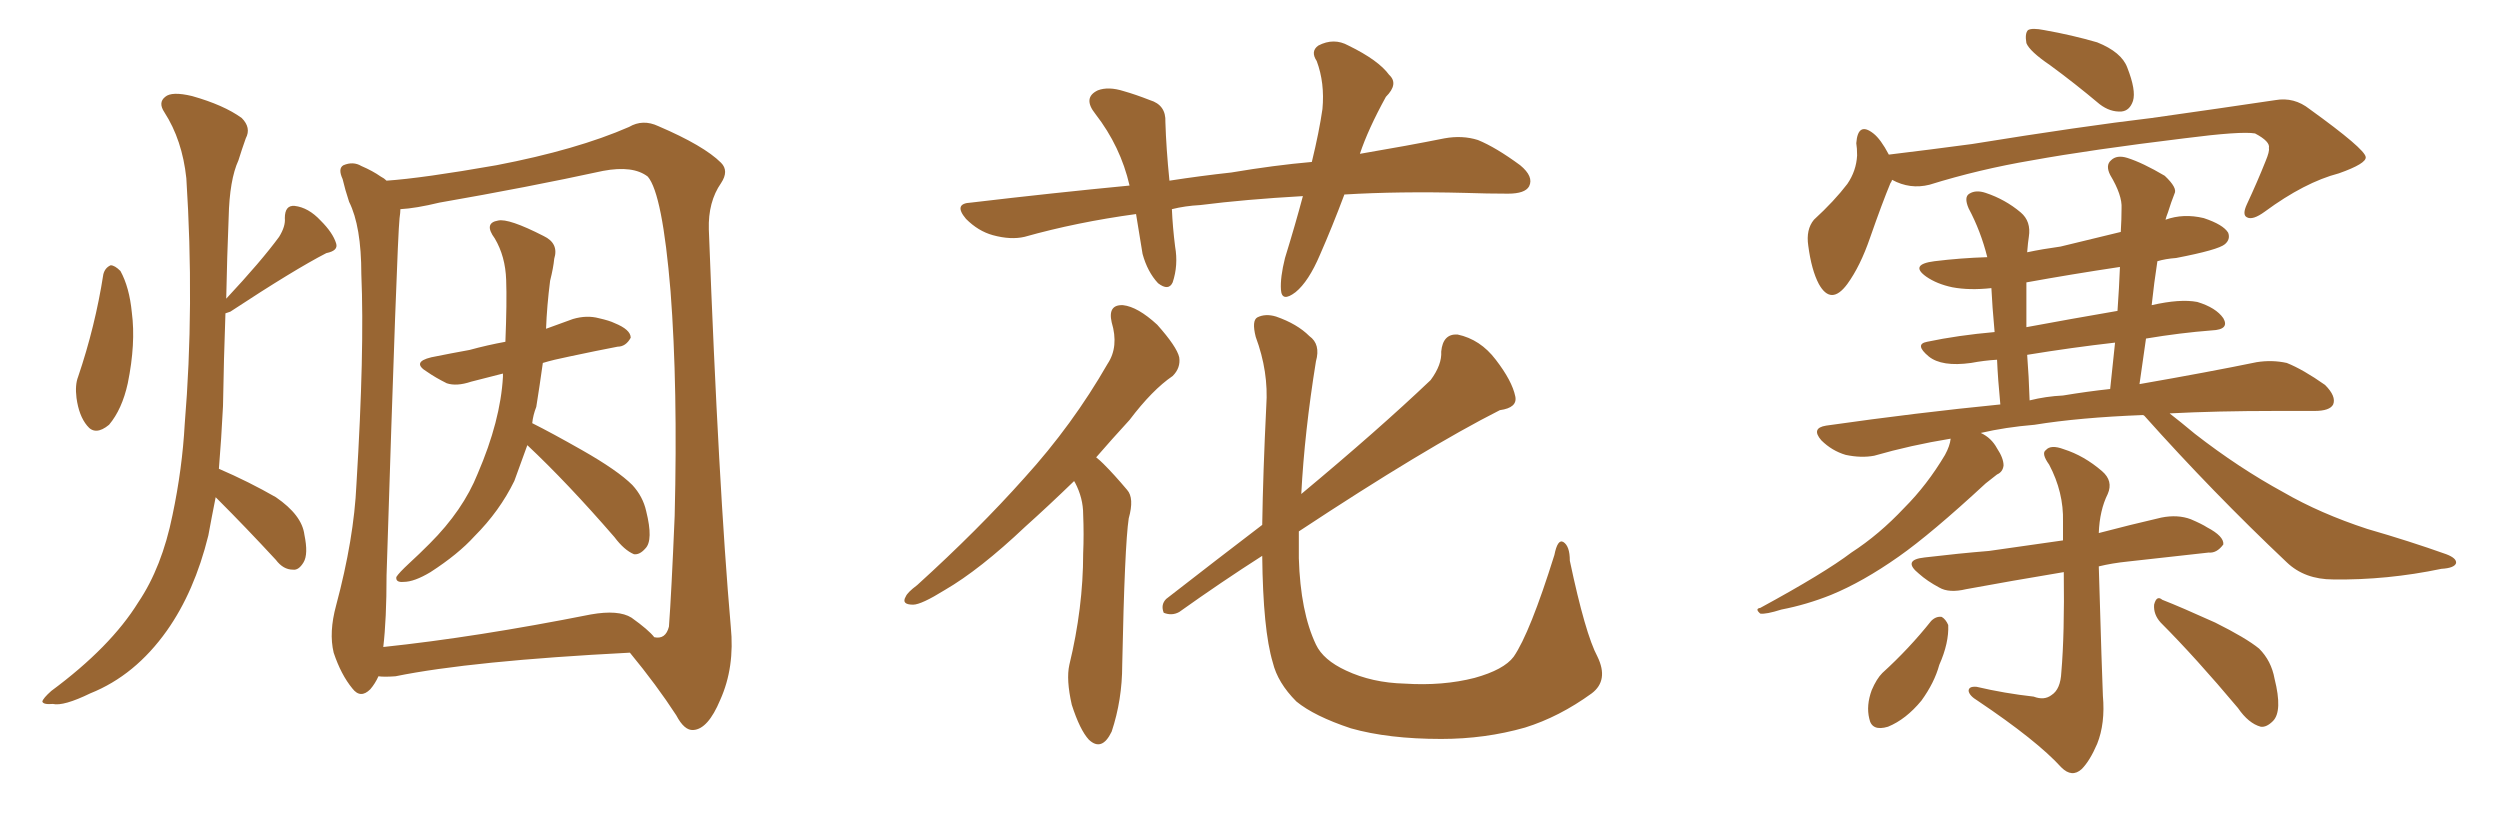 <svg xmlns="http://www.w3.org/2000/svg" xmlns:xlink="http://www.w3.org/1999/xlink" width="450" height="150"><path fill="#996633" padding="10" d="M18.60 49.37L18.60 49.37Q18.90 48.19 19.92 47.75L19.92 47.75Q20.65 47.75 21.68 48.78L21.68 48.78Q23.29 51.71 23.73 56.25L23.73 56.25Q24.46 61.82 23.00 68.99L23.00 68.99Q21.97 73.68 19.63 76.46L19.63 76.46Q17.14 78.52 15.67 76.61L15.67 76.61Q14.21 74.85 13.77 71.63L13.77 71.63Q13.48 69.29 14.06 67.82L14.06 67.82Q17.14 58.74 18.60 49.37ZM38.82 89.50L38.82 89.50Q38.09 93.16 37.50 96.39L37.50 96.39Q35.01 106.49 30.03 113.53L30.03 113.53Q24.32 121.58 16.26 124.80L16.26 124.80Q11.43 127.15 9.52 126.71L9.52 126.71Q7.76 126.86 7.62 126.27L7.62 126.27Q7.76 125.68 9.23 124.37L9.23 124.37Q19.92 116.46 24.90 108.40L24.90 108.40Q29.15 102.10 31.05 92.72L31.05 92.72Q32.81 84.38 33.25 76.32L33.25 76.32Q35.01 55.08 33.54 32.08L33.54 32.08Q32.81 25.20 29.59 20.21L29.59 20.21Q28.42 18.46 29.74 17.43L29.74 17.43Q30.91 16.41 34.57 17.29L34.57 17.29Q40.28 18.90 43.51 21.24L43.51 21.24Q45.26 23.00 44.24 24.90L44.24 24.90Q43.51 26.95 42.92 28.86L42.92 28.86Q41.31 32.37 41.16 39.11L41.16 39.11Q40.87 46.14 40.72 53.76L40.72 53.76Q47.02 47.02 50.24 42.63L50.24 42.63Q51.42 40.72 51.27 39.26L51.27 39.26Q51.27 36.91 53.03 37.06L53.03 37.06Q55.52 37.35 57.71 39.70L57.71 39.70Q59.91 41.89 60.50 43.80L60.50 43.80Q60.94 45.12 58.74 45.56L58.74 45.56Q53.03 48.49 41.46 56.10L41.46 56.10Q41.02 56.25 40.58 56.40L40.58 56.40Q40.28 64.60 40.14 73.10L40.14 73.10Q39.84 79.10 39.40 84.38L39.40 84.38Q44.82 86.72 49.66 89.50L49.66 89.50Q54.35 92.72 54.79 96.24L54.79 96.24Q55.52 99.76 54.64 101.22L54.64 101.22Q53.76 102.69 52.73 102.54L52.73 102.54Q50.98 102.54 49.66 100.78L49.66 100.78Q44.24 94.92 39.26 89.94L39.26 89.94Q38.96 89.65 38.82 89.50ZM94.92 80.13L94.92 80.13Q93.60 83.79 92.58 86.57L92.58 86.57Q89.94 91.99 85.40 96.53L85.40 96.53Q82.47 99.76 77.49 102.98L77.49 102.98Q74.56 104.74 72.66 104.74L72.66 104.74Q71.19 104.88 71.34 103.86L71.34 103.86Q71.78 103.13 73.68 101.37L73.68 101.37Q75.44 99.76 77.34 97.85L77.34 97.85Q83.35 91.85 85.99 85.25L85.99 85.25Q90.09 75.73 90.53 67.82L90.53 67.82Q90.53 67.38 90.53 67.24L90.53 67.24Q87.16 68.12 84.81 68.70L84.81 68.70Q82.18 69.58 80.42 68.99L80.42 68.99Q78.37 67.97 76.90 66.94L76.90 66.94Q73.97 65.19 77.64 64.31L77.64 64.31Q81.30 63.57 84.52 62.99L84.52 62.99Q87.74 62.11 90.97 61.52L90.97 61.52Q91.26 54.35 91.11 50.39L91.11 50.39Q90.97 46.14 89.06 42.92L89.06 42.92Q87.01 40.14 89.65 39.70L89.65 39.70Q91.55 39.26 97.85 42.48L97.85 42.48Q100.63 43.80 99.76 46.58L99.76 46.58Q99.61 48.19 99.02 50.54L99.02 50.54Q98.44 55.08 98.29 59.18L98.29 59.18Q100.78 58.30 103.13 57.42L103.13 57.42Q105.62 56.69 107.81 57.28L107.81 57.28Q109.72 57.71 110.60 58.15L110.60 58.15Q113.53 59.33 113.53 60.79L113.53 60.79Q112.65 62.40 111.18 62.40L111.18 62.40Q107.37 63.13 102.54 64.16L102.54 64.16Q99.61 64.75 97.71 65.33L97.71 65.33Q97.12 69.58 96.53 73.24L96.53 73.24Q95.95 74.71 95.80 76.17L95.80 76.17Q99.32 77.93 104.74 81.01L104.74 81.01Q111.18 84.67 113.82 87.30L113.82 87.30Q115.72 89.36 116.31 91.99L116.31 91.99Q117.63 97.27 116.16 98.73L116.16 98.73Q115.14 99.90 114.11 99.76L114.11 99.76Q112.35 99.02 110.60 96.68L110.60 96.68Q102.10 86.87 94.92 80.13ZM68.12 121.73L68.12 121.73Q67.53 123.05 66.65 124.07L66.65 124.07Q64.89 125.83 63.43 123.93L63.43 123.93Q61.38 121.44 60.06 117.48L60.06 117.48Q59.18 113.82 60.50 108.98L60.50 108.98Q63.72 96.97 64.16 87.16L64.16 87.16Q65.63 63.13 65.04 49.37L65.04 49.37Q65.04 40.72 62.84 36.33L62.84 36.33Q62.11 34.13 61.67 32.23L61.67 32.23Q60.79 30.32 61.82 29.74L61.82 29.74Q63.57 29.00 65.04 29.88L65.04 29.88Q67.09 30.76 68.55 31.79L68.55 31.79Q69.14 32.08 69.58 32.52L69.58 32.52Q76.03 32.08 89.36 29.74L89.36 29.74Q103.86 26.95 113.23 22.85L113.23 22.85Q115.72 21.39 118.51 22.71L118.51 22.71Q126.71 26.22 129.79 29.30L129.79 29.30Q131.25 30.76 129.79 32.96L129.79 32.96Q127.44 36.33 127.59 41.31L127.59 41.31Q129.35 87.74 131.54 112.79L131.54 112.79Q132.28 120.12 129.64 125.98L129.64 125.98Q127.44 131.25 124.80 131.40L124.80 131.40Q123.19 131.54 121.73 128.76L121.73 128.76Q118.21 123.34 113.38 117.48L113.38 117.48Q84.81 118.95 71.19 121.73L71.19 121.73Q69.14 121.88 68.12 121.73ZM113.67 111.18L113.67 111.18L113.67 111.18Q116.75 113.38 117.77 114.70L117.77 114.70Q119.82 115.14 120.41 112.79L120.41 112.79Q120.85 106.93 121.44 92.87L121.44 92.87Q122.02 69.73 120.70 52.44L120.70 52.44Q119.24 34.86 116.60 31.79L116.60 31.79Q113.96 29.74 108.54 30.76L108.54 30.76Q95.07 33.69 79.10 36.47L79.10 36.47Q74.85 37.50 72.07 37.65L72.07 37.65Q72.07 38.23 71.92 39.26L71.92 39.26Q71.48 43.21 69.58 103.56L69.58 103.56Q69.58 111.47 68.99 116.46L68.99 116.46Q85.69 114.70 106.35 110.60L106.35 110.60Q111.33 109.72 113.67 111.18ZM241.99 35.01L241.99 35.01Q239.79 40.87 237.60 45.85L237.60 45.85Q235.55 50.68 233.20 52.59L233.20 52.59Q230.71 54.49 230.57 52.15L230.57 52.15Q230.42 49.95 231.30 46.44L231.30 46.44Q233.20 40.28 234.52 35.30L234.52 35.30Q224.12 35.89 216.06 36.91L216.06 36.91Q213.28 37.06 210.94 37.65L210.94 37.65Q211.08 40.87 211.52 44.38L211.52 44.38Q212.11 47.75 211.08 50.83L211.08 50.83Q210.35 52.44 208.45 50.98L208.45 50.98Q206.54 48.93 205.66 45.70L205.66 45.70Q205.08 42.19 204.49 38.53L204.49 38.53Q193.80 39.99 184.42 42.63L184.42 42.63Q181.93 43.21 178.71 42.33L178.71 42.33Q176.07 41.60 173.88 39.40L173.88 39.40Q171.53 36.62 174.76 36.47L174.76 36.47Q189.55 34.72 203.32 33.40L203.32 33.40Q201.71 26.37 197.17 20.51L197.17 20.51Q194.82 17.58 197.61 16.26L197.61 16.26Q199.51 15.53 202.29 16.41L202.29 16.41Q204.35 16.99 206.98 18.02L206.98 18.02Q209.91 18.90 209.77 21.97L209.77 21.97Q209.91 26.66 210.50 32.52L210.50 32.52Q216.21 31.64 221.63 31.05L221.63 31.05Q229.39 29.74 236.13 29.15L236.13 29.15Q237.45 23.73 238.04 19.63L238.04 19.63Q238.48 14.94 237.01 10.99L237.01 10.99Q235.84 9.23 237.30 8.20L237.30 8.20Q240.09 6.74 242.72 8.20L242.72 8.20Q248.14 10.84 250.05 13.48L250.05 13.48Q251.81 15.09 249.46 17.43L249.46 17.43Q246.24 23.29 244.78 27.69L244.78 27.69Q253.42 26.22 260.01 24.90L260.01 24.90Q263.23 24.32 266.02 25.20L266.02 25.20Q269.24 26.51 273.63 29.74L273.63 29.74Q276.12 31.79 275.24 33.54L275.24 33.54Q274.51 34.86 271.44 34.86L271.44 34.86Q267.77 34.86 263.67 34.72L263.67 34.72Q251.81 34.42 241.99 35.01ZM193.36 86.57L193.36 86.57Q188.67 91.11 184.57 94.78L184.57 94.78Q176.37 102.54 170.07 106.20L170.07 106.20Q165.82 108.84 164.36 108.84L164.36 108.84Q162.16 108.84 163.04 107.37L163.04 107.37Q163.33 106.64 165.09 105.32L165.09 105.32Q176.07 95.36 184.42 85.99L184.42 85.99Q193.07 76.46 199.37 65.48L199.37 65.48Q201.42 62.40 200.10 58.01L200.10 58.01Q199.37 54.79 202.15 54.93L202.15 54.93Q204.79 55.22 208.30 58.45L208.30 58.45Q211.82 62.40 212.26 64.31L212.26 64.31Q212.55 66.21 211.08 67.68L211.08 67.68Q207.42 70.17 203.32 75.59L203.32 75.59Q200.10 79.10 197.31 82.32L197.31 82.32Q198.05 82.91 198.63 83.50L198.63 83.50Q200.54 85.40 202.88 88.18L202.88 88.18Q204.20 89.65 203.17 93.31L203.17 93.31Q202.44 98.14 202.00 119.68L202.00 119.68Q202.00 125.98 200.10 131.69L200.10 131.69Q198.34 135.35 196.00 133.15L196.00 133.15Q194.38 131.40 192.92 126.86L192.92 126.86Q191.89 122.31 192.48 119.68L192.48 119.68Q194.97 109.42 194.97 99.61L194.97 99.61Q195.12 96.24 194.97 92.58L194.97 92.58Q194.97 89.65 193.51 86.87L193.51 86.87Q193.36 86.72 193.36 86.57ZM287.55 118.21L287.55 118.21L287.55 118.21Q289.60 122.46 286.52 124.80L286.52 124.80Q280.66 129.05 274.51 130.96L274.51 130.96Q267.33 133.01 259.42 133.01L259.42 133.01Q249.90 133.01 243.16 131.10L243.16 131.10Q236.57 128.91 233.35 126.27L233.35 126.27Q229.98 122.90 229.10 119.24L229.10 119.24Q227.34 113.38 227.20 100.05L227.20 100.05Q219.87 104.74 212.26 110.16L212.26 110.16Q210.94 110.89 209.47 110.30L209.47 110.30Q208.89 108.84 209.91 107.81L209.91 107.81Q219.14 100.63 227.20 94.48L227.20 94.48Q227.34 85.11 227.93 73.10L227.93 73.10Q228.37 66.94 226.03 60.64L226.03 60.64Q225.29 57.71 226.32 57.13L226.32 57.13Q227.78 56.40 229.69 56.98L229.69 56.98Q233.50 58.30 235.69 60.50L235.69 60.50Q237.74 61.96 236.87 65.04L236.87 65.04Q234.81 77.78 234.23 88.92L234.23 88.92Q248.14 77.34 257.52 68.41L257.52 68.41Q259.57 65.63 259.42 63.28L259.42 63.28Q259.72 60.06 262.35 60.21L262.35 60.21Q266.46 61.08 269.24 64.75L269.24 64.75Q272.17 68.55 272.75 71.34L272.75 71.34Q273.19 73.39 269.97 73.83L269.97 73.83Q256.64 80.57 233.79 95.65L233.79 95.65Q233.79 98.14 233.79 100.49L233.79 100.49Q234.08 110.16 236.87 116.02L236.87 116.02Q238.18 118.80 242.29 120.70L242.29 120.70Q246.97 122.90 252.83 123.05L252.83 123.05Q259.72 123.49 265.43 122.02L265.43 122.02Q270.70 120.56 272.46 118.21L272.46 118.21Q275.39 113.96 279.79 99.90L279.79 99.90Q280.37 96.97 281.40 97.56L281.40 97.56Q282.57 98.29 282.57 100.93L282.57 100.93Q285.35 114.11 287.55 118.21ZM368.99 11.72L368.99 11.72Q365.33 9.23 364.75 7.76L364.75 7.76Q364.45 6.01 365.04 5.42L365.04 5.42Q365.77 4.98 367.97 5.42L367.97 5.42Q372.95 6.30 377.49 7.62L377.49 7.62Q381.88 9.38 382.91 12.16L382.91 12.16Q384.52 16.26 383.94 18.16L383.94 18.16Q383.35 19.92 381.88 20.07L381.88 20.07Q379.83 20.21 377.93 18.75L377.93 18.75Q373.39 14.94 368.99 11.72ZM340.58 32.37L340.58 32.37Q340.43 32.81 340.28 32.96L340.28 32.96Q338.82 36.47 336.62 42.77L336.62 42.77Q334.86 47.90 332.52 51.12L332.52 51.12Q329.59 55.08 327.39 51.12L327.39 51.12Q326.07 48.63 325.49 44.24L325.49 44.24Q325.05 41.31 326.51 39.55L326.51 39.55Q330.18 36.18 332.52 33.11L332.52 33.11Q334.13 30.76 334.28 27.98L334.28 27.98Q334.28 26.66 334.13 25.78L334.13 25.78Q334.42 21.83 337.21 24.02L337.21 24.02Q338.53 25.05 339.99 27.83L339.99 27.83Q347.31 26.95 354.93 25.93L354.93 25.93Q374.85 22.71 387.30 21.24L387.30 21.24Q399.76 19.48 409.57 18.02L409.57 18.02Q412.94 17.43 415.72 19.63L415.72 19.63Q425.68 26.81 425.83 28.27L425.83 28.27Q425.98 29.44 421.00 31.20L421.00 31.20Q414.84 32.81 407.67 38.09L407.67 38.09Q405.47 39.70 404.44 39.11L404.44 39.11Q403.56 38.67 404.44 36.77L404.44 36.77Q406.35 32.67 407.81 29.00L407.81 29.00Q408.54 27.25 408.40 26.66L408.40 26.66Q408.69 25.49 405.91 24.02L405.91 24.02Q403.42 23.58 393.16 24.90L393.16 24.90Q376.32 26.95 365.77 28.86L365.77 28.86Q356.25 30.47 347.31 33.25L347.31 33.25Q343.80 34.13 340.58 32.37ZM385.69 74.71L385.69 74.71Q374.27 75.15 366.21 76.46L366.21 76.46Q360.94 76.90 356.54 77.93L356.54 77.93Q358.45 78.81 359.47 80.71L359.47 80.71Q360.64 82.47 360.64 83.79L360.64 83.79Q360.50 84.96 359.47 85.40L359.47 85.40Q358.74 85.99 357.42 87.01L357.42 87.01Q347.61 96.09 341.75 100.20L341.75 100.20Q335.30 104.74 329.59 107.08L329.59 107.08Q325.20 108.84 320.65 109.72L320.65 109.72Q317.87 110.60 316.85 110.45L316.85 110.45Q315.82 109.57 316.85 109.42L316.85 109.42Q328.42 103.13 333.25 99.46L333.25 99.46Q338.23 96.24 342.77 91.41L342.77 91.41Q346.88 87.30 350.10 81.88L350.10 81.88Q350.98 80.27 351.12 78.96L351.12 78.96Q343.95 80.13 337.35 82.03L337.35 82.03Q335.01 82.47 332.23 81.88L332.23 81.88Q329.74 81.15 327.83 79.25L327.83 79.25Q325.93 77.05 328.71 76.61L328.71 76.61Q345.12 74.27 360.06 72.80L360.06 72.80Q359.62 68.26 359.47 64.75L359.47 64.75Q357.13 64.89 354.79 65.33L354.79 65.33Q349.51 66.06 347.17 64.16L347.17 64.16Q344.53 61.96 346.88 61.52L346.88 61.52Q352.44 60.35 359.03 59.77L359.03 59.77Q358.59 54.93 358.45 51.86L358.45 51.86Q354.49 52.29 351.42 51.71L351.42 51.71Q348.63 51.12 346.73 49.80L346.73 49.80Q343.65 47.61 348.19 47.02L348.19 47.02Q352.88 46.44 357.71 46.29L357.71 46.29Q356.54 41.60 354.35 37.50L354.35 37.50Q353.47 35.45 354.49 34.86L354.49 34.86Q355.66 34.13 357.42 34.72L357.42 34.72Q360.94 35.89 363.72 38.23L363.72 38.23Q365.63 39.84 365.19 42.63L365.19 42.63Q365.04 43.51 364.89 45.41L364.89 45.41Q367.68 44.82 370.90 44.38L370.90 44.38Q376.32 43.07 381.74 41.75L381.74 41.75Q381.88 39.40 381.88 37.50L381.88 37.50Q382.03 35.16 379.83 31.49L379.83 31.49Q378.96 29.74 379.98 28.86L379.98 28.86Q381.01 27.83 382.91 28.42L382.91 28.42Q385.69 29.30 389.65 31.64L389.65 31.64Q391.99 33.84 391.41 34.86L391.41 34.86Q390.82 36.33 390.23 38.23L390.23 38.23Q389.94 38.96 389.79 39.55L389.79 39.55Q393.02 38.38 396.68 39.26L396.68 39.26Q400.20 40.43 401.07 41.89L401.07 41.89Q401.51 43.07 400.49 43.95L400.49 43.95Q399.32 44.97 391.70 46.44L391.70 46.44Q389.79 46.58 388.33 47.02L388.33 47.02Q387.74 50.83 387.30 54.93L387.30 54.93Q392.43 53.76 395.51 54.35L395.51 54.35Q398.88 55.37 400.20 57.28L400.20 57.28Q401.37 59.33 398.14 59.47L398.14 59.47Q392.43 59.91 386.28 60.94L386.28 60.94Q385.69 65.04 385.11 69.14L385.11 69.14Q397.71 66.94 406.20 65.19L406.20 65.19Q408.98 64.75 411.62 65.33L411.62 65.33Q414.55 66.50 418.51 69.29L418.51 69.29Q420.56 71.34 419.97 72.80L419.97 72.80Q419.38 73.97 416.60 73.97L416.60 73.97Q413.23 73.97 409.57 73.97L409.57 73.97Q399.02 73.97 390.53 74.41L390.53 74.41Q392.43 75.88 395.07 78.08L395.07 78.08Q402.98 84.23 411.04 88.62L411.04 88.62Q417.63 92.43 426.12 95.21L426.12 95.21Q433.74 97.41 440.33 99.76L440.33 99.76Q442.24 100.49 442.09 101.37L442.09 101.37Q441.80 102.25 439.45 102.39L439.45 102.39Q429.64 104.44 419.97 104.30L419.97 104.30Q414.84 104.30 411.62 101.22L411.62 101.22Q398.29 88.62 385.99 74.85L385.99 74.85Q385.84 74.71 385.69 74.71ZM371.34 71.19L371.34 71.19Q375.73 70.46 379.83 70.02L379.83 70.02Q380.27 65.63 380.71 61.67L380.71 61.67Q372.95 62.55 364.89 63.87L364.89 63.87Q365.19 67.68 365.33 72.07L365.33 72.07Q368.26 71.34 371.34 71.19ZM381.15 55.96L381.15 55.96Q381.45 51.71 381.59 48.05L381.59 48.05Q372.80 49.37 364.75 50.83L364.75 50.83Q364.75 51.86 364.75 52.88L364.75 52.88Q364.75 55.66 364.75 58.89L364.75 58.89Q372.66 57.42 381.15 55.96ZM366.06 125.39L366.06 125.39Q367.97 126.12 369.29 125.10L369.29 125.10Q370.90 124.07 371.04 121.00L371.04 121.00Q371.63 114.11 371.48 102.98L371.48 102.98Q361.82 104.59 353.91 106.05L353.91 106.05Q350.83 106.79 349.07 105.76L349.07 105.76Q346.88 104.59 345.41 103.27L345.41 103.27Q342.33 100.78 346.44 100.34L346.44 100.34Q352.59 99.61 358.01 99.17L358.01 99.17Q364.31 98.29 371.34 97.27L371.34 97.27Q371.34 95.36 371.34 93.90L371.34 93.90Q371.48 88.62 368.85 83.64L368.85 83.64Q367.38 81.59 368.26 81.01L368.26 81.01Q369.14 79.98 371.48 80.86L371.48 80.86Q375.15 82.03 378.37 84.81L378.37 84.81Q380.42 86.57 379.39 88.92L379.39 88.92Q377.93 91.85 377.78 95.95L377.78 95.95Q383.35 94.48 389.06 93.16L389.06 93.16Q391.99 92.58 394.34 93.46L394.34 93.46Q396.39 94.34 397.27 94.92L397.27 94.92Q400.34 96.53 400.20 98.00L400.20 98.00Q399.02 99.61 397.56 99.46L397.56 99.46Q391.11 100.20 383.06 101.07L383.06 101.07Q380.13 101.37 377.78 101.95L377.78 101.95Q378.37 122.02 378.52 125.24L378.52 125.24Q378.96 130.22 377.49 133.89L377.49 133.89Q376.17 136.96 374.71 138.43L374.71 138.43Q372.95 140.04 371.04 138.13L371.04 138.13Q366.65 133.30 355.96 126.12L355.96 126.12Q354.49 125.24 354.35 124.37L354.35 124.37Q354.35 123.49 355.81 123.63L355.81 123.63Q360.79 124.80 366.06 125.39ZM347.61 111.77L347.61 111.77Q348.49 110.89 349.51 111.04L349.51 111.04Q350.24 111.47 350.68 112.50L350.68 112.50Q350.83 115.72 349.07 119.68L349.07 119.68Q348.19 122.90 345.85 126.12L345.85 126.12Q343.07 129.49 339.84 130.81L339.84 130.81Q336.91 131.69 336.47 129.35L336.47 129.35Q335.89 127.00 336.91 124.22L336.91 124.22Q337.79 122.17 338.82 121.14L338.82 121.14Q343.65 116.75 347.61 111.77ZM388.92 112.06L388.92 112.06L388.92 112.06Q387.60 110.60 387.74 108.84L387.74 108.84Q388.18 107.08 389.21 107.96L389.21 107.96Q392.58 109.28 398.73 112.06L398.73 112.06Q404.30 114.84 406.64 116.75L406.64 116.75Q408.84 118.95 409.42 122.17L409.42 122.17Q410.89 128.03 409.13 129.79L409.13 129.79Q407.96 130.96 406.93 130.81L406.93 130.81Q404.74 130.22 402.83 127.44L402.83 127.44Q395.21 118.36 388.92 112.06Z"/></svg>